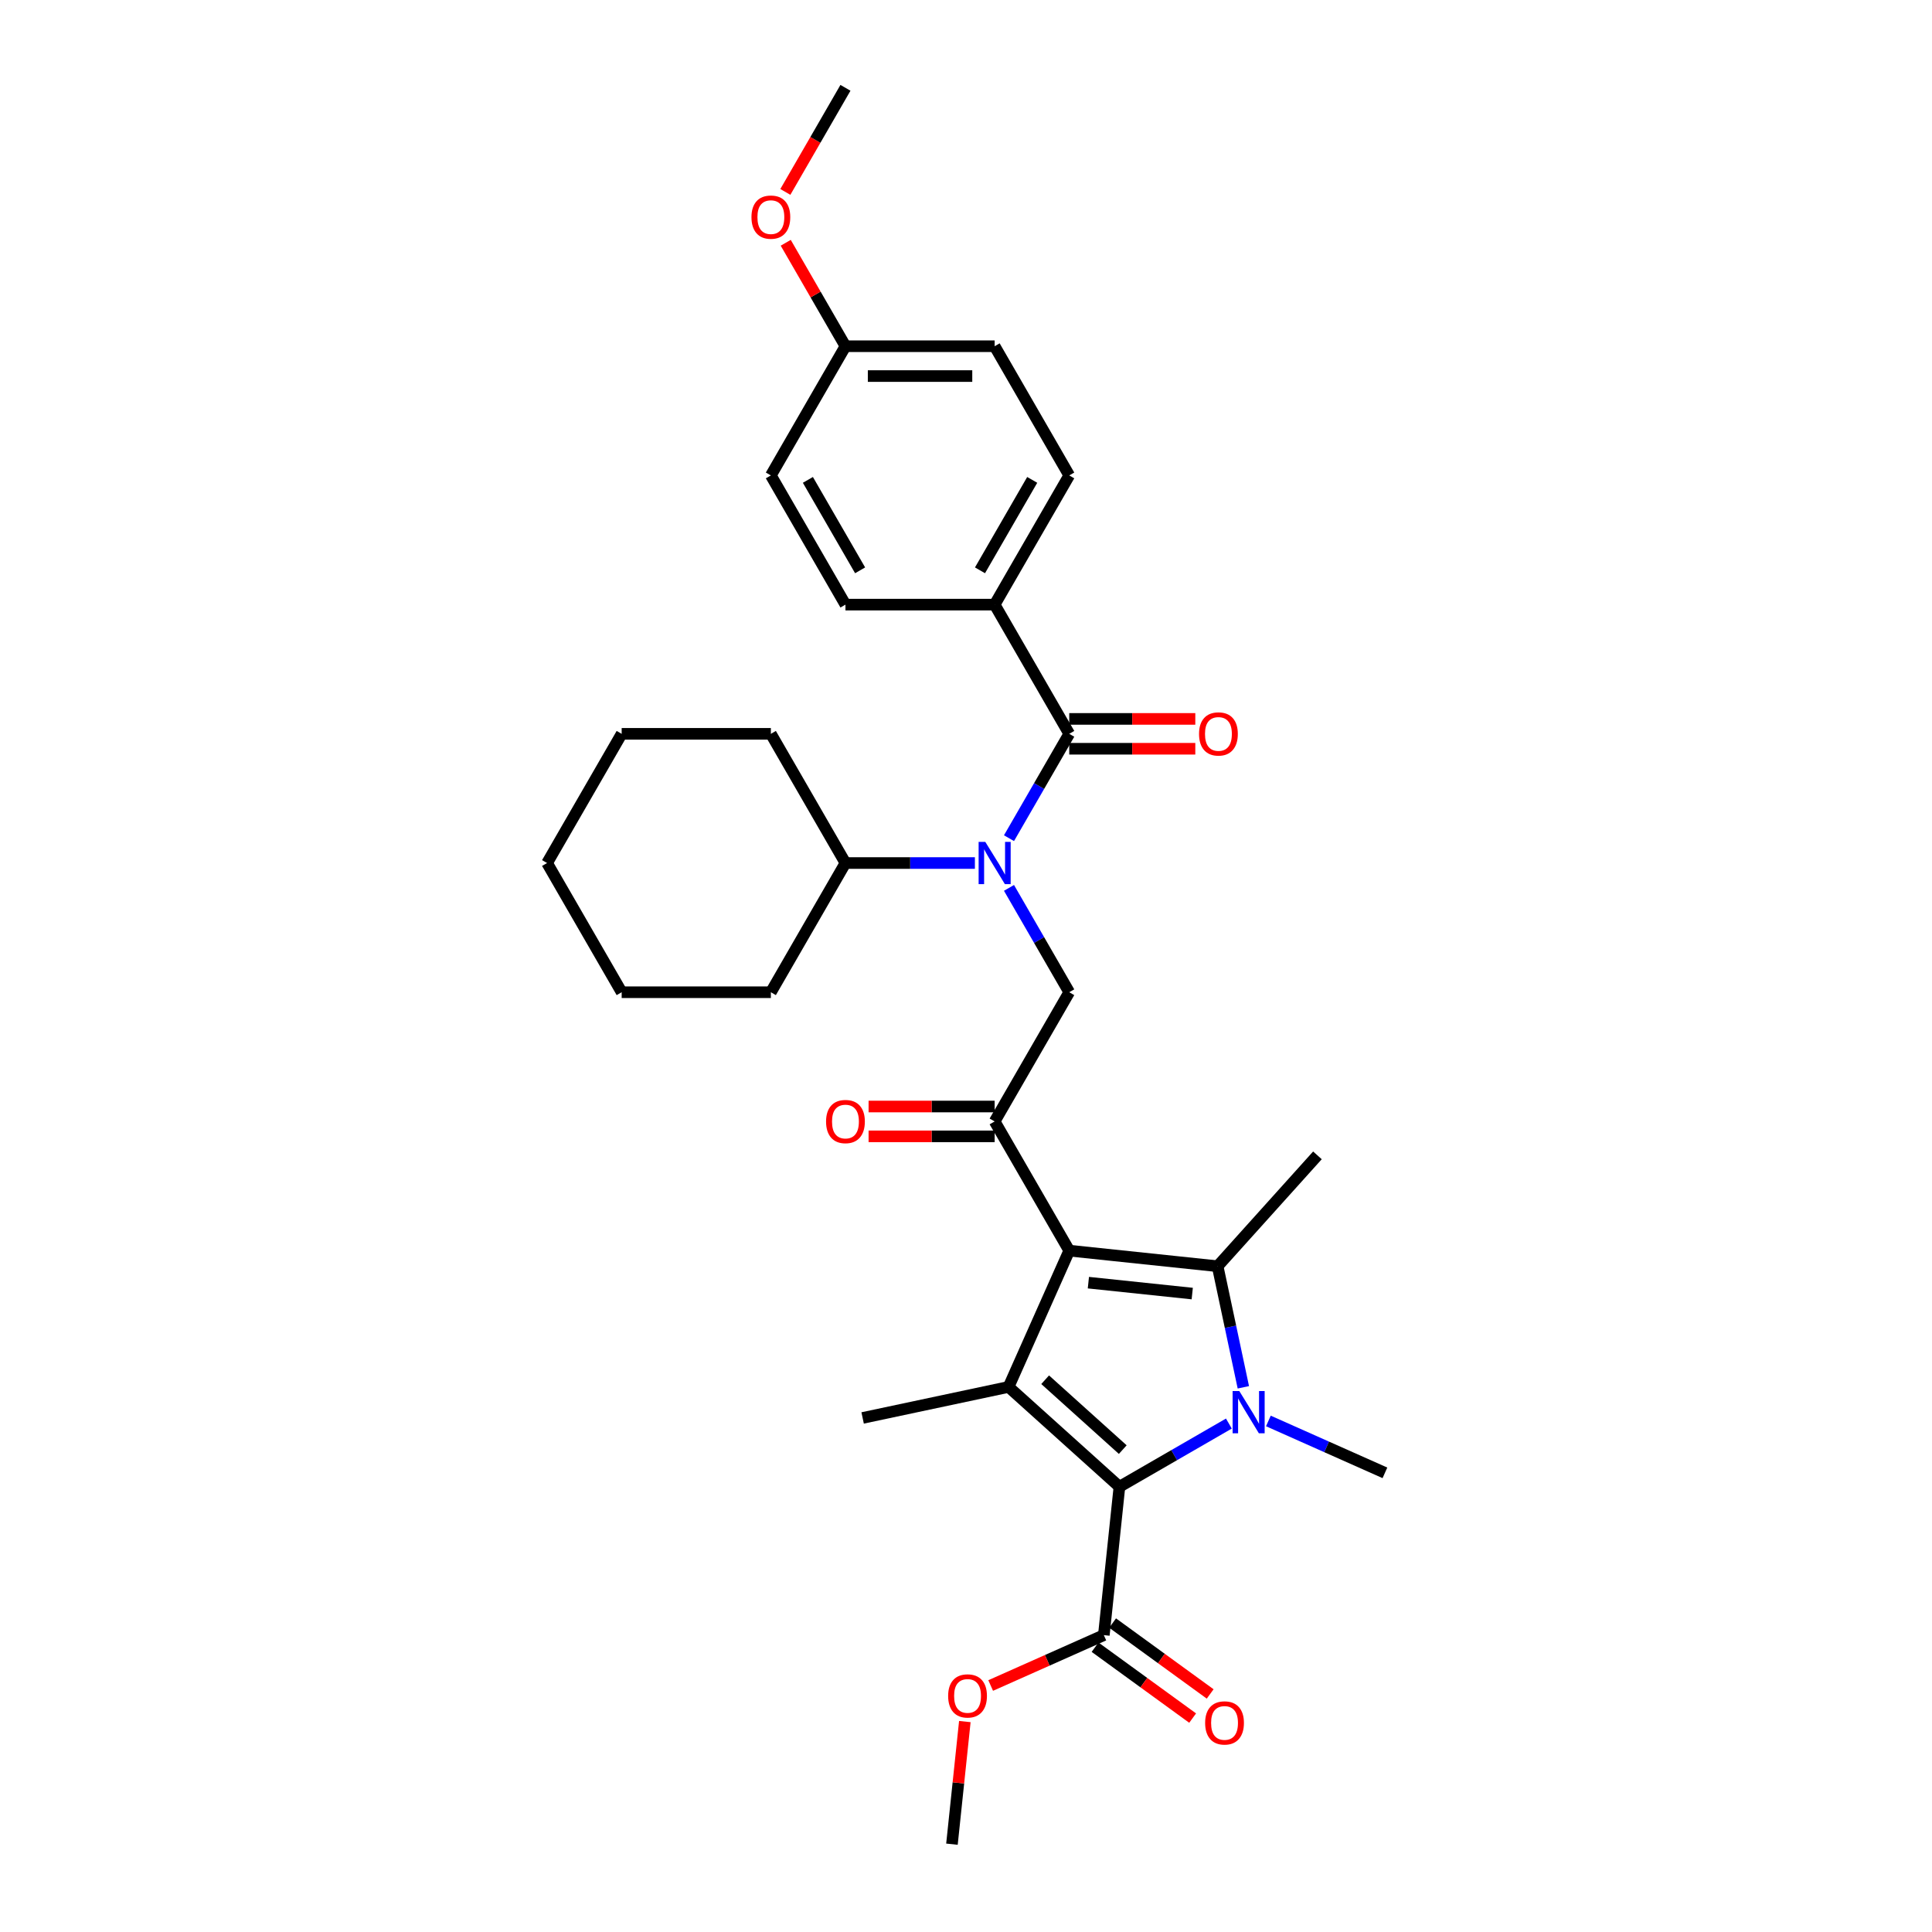 <?xml version='1.0' encoding='iso-8859-1'?>
<svg version='1.1' baseProfile='full'
              xmlns='http://www.w3.org/2000/svg'
                      xmlns:rdkit='http://www.rdkit.org/xml'
                      xmlns:xlink='http://www.w3.org/1999/xlink'
                  xml:space='preserve'
width='1000px' height='1000px' viewBox='0 0 1000 1000'>
<!-- END OF HEADER -->
<rect style='opacity:1.0;fill:#FFFFFF;stroke:none' width='1000' height='1000' x='0' y='0'> </rect>
<path class='bond-0' d='M 504.603,446.703 L 471.105,446.703' style='fill:none;fill-rule:evenodd;stroke:#0000FF;stroke-width:6px;stroke-linecap:butt;stroke-linejoin:miter;stroke-opacity:1' />
<path class='bond-0' d='M 471.105,446.703 L 437.607,446.703' style='fill:none;fill-rule:evenodd;stroke:#000000;stroke-width:6px;stroke-linecap:butt;stroke-linejoin:miter;stroke-opacity:1' />
<path class='bond-1' d='M 522.255,459.568 L 537.846,486.573' style='fill:none;fill-rule:evenodd;stroke:#0000FF;stroke-width:6px;stroke-linecap:butt;stroke-linejoin:miter;stroke-opacity:1' />
<path class='bond-1' d='M 537.846,486.573 L 553.437,513.578' style='fill:none;fill-rule:evenodd;stroke:#000000;stroke-width:6px;stroke-linecap:butt;stroke-linejoin:miter;stroke-opacity:1' />
<path class='bond-2' d='M 522.255,433.838 L 537.846,406.833' style='fill:none;fill-rule:evenodd;stroke:#0000FF;stroke-width:6px;stroke-linecap:butt;stroke-linejoin:miter;stroke-opacity:1' />
<path class='bond-2' d='M 537.846,406.833 L 553.437,379.828' style='fill:none;fill-rule:evenodd;stroke:#000000;stroke-width:6px;stroke-linecap:butt;stroke-linejoin:miter;stroke-opacity:1' />
<path class='bond-3' d='M 514.827,312.954 L 553.437,246.079' style='fill:none;fill-rule:evenodd;stroke:#000000;stroke-width:6px;stroke-linecap:butt;stroke-linejoin:miter;stroke-opacity:1' />
<path class='bond-3' d='M 507.244,295.2 L 534.271,248.388' style='fill:none;fill-rule:evenodd;stroke:#000000;stroke-width:6px;stroke-linecap:butt;stroke-linejoin:miter;stroke-opacity:1' />
<path class='bond-4' d='M 514.827,312.954 L 437.607,312.954' style='fill:none;fill-rule:evenodd;stroke:#000000;stroke-width:6px;stroke-linecap:butt;stroke-linejoin:miter;stroke-opacity:1' />
<path class='bond-5' d='M 514.827,312.954 L 553.437,379.828' style='fill:none;fill-rule:evenodd;stroke:#000000;stroke-width:6px;stroke-linecap:butt;stroke-linejoin:miter;stroke-opacity:1' />
<path class='bond-6' d='M 514.827,580.453 L 553.437,647.328' style='fill:none;fill-rule:evenodd;stroke:#000000;stroke-width:6px;stroke-linecap:butt;stroke-linejoin:miter;stroke-opacity:1' />
<path class='bond-7' d='M 514.827,572.731 L 482.202,572.731' style='fill:none;fill-rule:evenodd;stroke:#000000;stroke-width:6px;stroke-linecap:butt;stroke-linejoin:miter;stroke-opacity:1' />
<path class='bond-7' d='M 482.202,572.731 L 449.576,572.731' style='fill:none;fill-rule:evenodd;stroke:#FF0000;stroke-width:6px;stroke-linecap:butt;stroke-linejoin:miter;stroke-opacity:1' />
<path class='bond-7' d='M 514.827,588.175 L 482.202,588.175' style='fill:none;fill-rule:evenodd;stroke:#000000;stroke-width:6px;stroke-linecap:butt;stroke-linejoin:miter;stroke-opacity:1' />
<path class='bond-7' d='M 482.202,588.175 L 449.576,588.175' style='fill:none;fill-rule:evenodd;stroke:#FF0000;stroke-width:6px;stroke-linecap:butt;stroke-linejoin:miter;stroke-opacity:1' />
<path class='bond-8' d='M 514.827,580.453 L 553.437,513.578' style='fill:none;fill-rule:evenodd;stroke:#000000;stroke-width:6px;stroke-linecap:butt;stroke-linejoin:miter;stroke-opacity:1' />
<path class='bond-9' d='M 553.437,387.551 L 586.063,387.551' style='fill:none;fill-rule:evenodd;stroke:#000000;stroke-width:6px;stroke-linecap:butt;stroke-linejoin:miter;stroke-opacity:1' />
<path class='bond-9' d='M 586.063,387.551 L 618.688,387.551' style='fill:none;fill-rule:evenodd;stroke:#FF0000;stroke-width:6px;stroke-linecap:butt;stroke-linejoin:miter;stroke-opacity:1' />
<path class='bond-9' d='M 553.437,372.106 L 586.063,372.106' style='fill:none;fill-rule:evenodd;stroke:#000000;stroke-width:6px;stroke-linecap:butt;stroke-linejoin:miter;stroke-opacity:1' />
<path class='bond-9' d='M 586.063,372.106 L 618.688,372.106' style='fill:none;fill-rule:evenodd;stroke:#FF0000;stroke-width:6px;stroke-linecap:butt;stroke-linejoin:miter;stroke-opacity:1' />
<path class='bond-10' d='M 553.437,246.079 L 514.827,179.204' style='fill:none;fill-rule:evenodd;stroke:#000000;stroke-width:6px;stroke-linecap:butt;stroke-linejoin:miter;stroke-opacity:1' />
<path class='bond-11' d='M 437.607,312.954 L 398.997,246.079' style='fill:none;fill-rule:evenodd;stroke:#000000;stroke-width:6px;stroke-linecap:butt;stroke-linejoin:miter;stroke-opacity:1' />
<path class='bond-11' d='M 445.19,295.2 L 418.163,248.388' style='fill:none;fill-rule:evenodd;stroke:#000000;stroke-width:6px;stroke-linecap:butt;stroke-linejoin:miter;stroke-opacity:1' />
<path class='bond-12' d='M 437.607,179.204 L 398.997,246.079' style='fill:none;fill-rule:evenodd;stroke:#000000;stroke-width:6px;stroke-linecap:butt;stroke-linejoin:miter;stroke-opacity:1' />
<path class='bond-13' d='M 437.607,179.204 L 422.149,152.431' style='fill:none;fill-rule:evenodd;stroke:#000000;stroke-width:6px;stroke-linecap:butt;stroke-linejoin:miter;stroke-opacity:1' />
<path class='bond-13' d='M 422.149,152.431 L 406.692,125.658' style='fill:none;fill-rule:evenodd;stroke:#FF0000;stroke-width:6px;stroke-linecap:butt;stroke-linejoin:miter;stroke-opacity:1' />
<path class='bond-14' d='M 437.607,179.204 L 514.827,179.204' style='fill:none;fill-rule:evenodd;stroke:#000000;stroke-width:6px;stroke-linecap:butt;stroke-linejoin:miter;stroke-opacity:1' />
<path class='bond-14' d='M 449.19,194.648 L 503.244,194.648' style='fill:none;fill-rule:evenodd;stroke:#000000;stroke-width:6px;stroke-linecap:butt;stroke-linejoin:miter;stroke-opacity:1' />
<path class='bond-15' d='M 437.607,446.703 L 398.997,379.828' style='fill:none;fill-rule:evenodd;stroke:#000000;stroke-width:6px;stroke-linecap:butt;stroke-linejoin:miter;stroke-opacity:1' />
<path class='bond-16' d='M 437.607,446.703 L 398.997,513.578' style='fill:none;fill-rule:evenodd;stroke:#000000;stroke-width:6px;stroke-linecap:butt;stroke-linejoin:miter;stroke-opacity:1' />
<path class='bond-17' d='M 398.997,379.828 L 321.776,379.828' style='fill:none;fill-rule:evenodd;stroke:#000000;stroke-width:6px;stroke-linecap:butt;stroke-linejoin:miter;stroke-opacity:1' />
<path class='bond-18' d='M 643.555,718.067 L 636.895,686.733' style='fill:none;fill-rule:evenodd;stroke:#0000FF;stroke-width:6px;stroke-linecap:butt;stroke-linejoin:miter;stroke-opacity:1' />
<path class='bond-18' d='M 636.895,686.733 L 630.235,655.399' style='fill:none;fill-rule:evenodd;stroke:#000000;stroke-width:6px;stroke-linecap:butt;stroke-linejoin:miter;stroke-opacity:1' />
<path class='bond-19' d='M 636.066,736.835 L 607.74,753.189' style='fill:none;fill-rule:evenodd;stroke:#0000FF;stroke-width:6px;stroke-linecap:butt;stroke-linejoin:miter;stroke-opacity:1' />
<path class='bond-19' d='M 607.74,753.189 L 579.415,769.542' style='fill:none;fill-rule:evenodd;stroke:#000000;stroke-width:6px;stroke-linecap:butt;stroke-linejoin:miter;stroke-opacity:1' />
<path class='bond-20' d='M 656.514,735.484 L 686.674,748.912' style='fill:none;fill-rule:evenodd;stroke:#0000FF;stroke-width:6px;stroke-linecap:butt;stroke-linejoin:miter;stroke-opacity:1' />
<path class='bond-20' d='M 686.674,748.912 L 716.834,762.341' style='fill:none;fill-rule:evenodd;stroke:#000000;stroke-width:6px;stroke-linecap:butt;stroke-linejoin:miter;stroke-opacity:1' />
<path class='bond-21' d='M 630.235,655.399 L 681.905,598.013' style='fill:none;fill-rule:evenodd;stroke:#000000;stroke-width:6px;stroke-linecap:butt;stroke-linejoin:miter;stroke-opacity:1' />
<path class='bond-22' d='M 630.235,655.399 L 553.437,647.328' style='fill:none;fill-rule:evenodd;stroke:#000000;stroke-width:6px;stroke-linecap:butt;stroke-linejoin:miter;stroke-opacity:1' />
<path class='bond-22' d='M 617.101,669.548 L 563.343,663.898' style='fill:none;fill-rule:evenodd;stroke:#000000;stroke-width:6px;stroke-linecap:butt;stroke-linejoin:miter;stroke-opacity:1' />
<path class='bond-23' d='M 553.437,647.328 L 522.029,717.872' style='fill:none;fill-rule:evenodd;stroke:#000000;stroke-width:6px;stroke-linecap:butt;stroke-linejoin:miter;stroke-opacity:1' />
<path class='bond-24' d='M 522.029,717.872 L 446.496,733.927' style='fill:none;fill-rule:evenodd;stroke:#000000;stroke-width:6px;stroke-linecap:butt;stroke-linejoin:miter;stroke-opacity:1' />
<path class='bond-25' d='M 522.029,717.872 L 579.415,769.542' style='fill:none;fill-rule:evenodd;stroke:#000000;stroke-width:6px;stroke-linecap:butt;stroke-linejoin:miter;stroke-opacity:1' />
<path class='bond-25' d='M 540.971,714.145 L 581.141,750.315' style='fill:none;fill-rule:evenodd;stroke:#000000;stroke-width:6px;stroke-linecap:butt;stroke-linejoin:miter;stroke-opacity:1' />
<path class='bond-26' d='M 579.415,769.542 L 571.343,846.34' style='fill:none;fill-rule:evenodd;stroke:#000000;stroke-width:6px;stroke-linecap:butt;stroke-linejoin:miter;stroke-opacity:1' />
<path class='bond-27' d='M 492.727,954.545 L 496.063,922.811' style='fill:none;fill-rule:evenodd;stroke:#000000;stroke-width:6px;stroke-linecap:butt;stroke-linejoin:miter;stroke-opacity:1' />
<path class='bond-27' d='M 496.063,922.811 L 499.398,891.076' style='fill:none;fill-rule:evenodd;stroke:#FF0000;stroke-width:6px;stroke-linecap:butt;stroke-linejoin:miter;stroke-opacity:1' />
<path class='bond-28' d='M 571.343,846.34 L 542.056,859.379' style='fill:none;fill-rule:evenodd;stroke:#000000;stroke-width:6px;stroke-linecap:butt;stroke-linejoin:miter;stroke-opacity:1' />
<path class='bond-28' d='M 542.056,859.379 L 512.768,872.419' style='fill:none;fill-rule:evenodd;stroke:#FF0000;stroke-width:6px;stroke-linecap:butt;stroke-linejoin:miter;stroke-opacity:1' />
<path class='bond-29' d='M 566.804,852.587 L 592.056,870.933' style='fill:none;fill-rule:evenodd;stroke:#000000;stroke-width:6px;stroke-linecap:butt;stroke-linejoin:miter;stroke-opacity:1' />
<path class='bond-29' d='M 592.056,870.933 L 617.308,889.28' style='fill:none;fill-rule:evenodd;stroke:#FF0000;stroke-width:6px;stroke-linecap:butt;stroke-linejoin:miter;stroke-opacity:1' />
<path class='bond-29' d='M 575.882,840.093 L 601.134,858.439' style='fill:none;fill-rule:evenodd;stroke:#000000;stroke-width:6px;stroke-linecap:butt;stroke-linejoin:miter;stroke-opacity:1' />
<path class='bond-29' d='M 601.134,858.439 L 626.385,876.785' style='fill:none;fill-rule:evenodd;stroke:#FF0000;stroke-width:6px;stroke-linecap:butt;stroke-linejoin:miter;stroke-opacity:1' />
<path class='bond-30' d='M 398.997,513.578 L 321.776,513.578' style='fill:none;fill-rule:evenodd;stroke:#000000;stroke-width:6px;stroke-linecap:butt;stroke-linejoin:miter;stroke-opacity:1' />
<path class='bond-31' d='M 321.776,379.828 L 283.166,446.703' style='fill:none;fill-rule:evenodd;stroke:#000000;stroke-width:6px;stroke-linecap:butt;stroke-linejoin:miter;stroke-opacity:1' />
<path class='bond-32' d='M 321.776,513.578 L 283.166,446.703' style='fill:none;fill-rule:evenodd;stroke:#000000;stroke-width:6px;stroke-linecap:butt;stroke-linejoin:miter;stroke-opacity:1' />
<path class='bond-33' d='M 406.495,99.341 L 422.051,72.398' style='fill:none;fill-rule:evenodd;stroke:#FF0000;stroke-width:6px;stroke-linecap:butt;stroke-linejoin:miter;stroke-opacity:1' />
<path class='bond-33' d='M 422.051,72.398 L 437.607,45.455' style='fill:none;fill-rule:evenodd;stroke:#000000;stroke-width:6px;stroke-linecap:butt;stroke-linejoin:miter;stroke-opacity:1' />
<path  class='atom-0' d='M 509.993 435.769
L 517.159 447.352
Q 517.87 448.495, 519.012 450.564
Q 520.155 452.634, 520.217 452.757
L 520.217 435.769
L 523.121 435.769
L 523.121 457.638
L 520.124 457.638
L 512.433 444.974
Q 511.538 443.491, 510.58 441.792
Q 509.653 440.093, 509.375 439.568
L 509.375 457.638
L 506.534 457.638
L 506.534 435.769
L 509.993 435.769
' fill='#0000FF'/>
<path  class='atom-3' d='M 427.568 580.515
Q 427.568 575.264, 430.163 572.329
Q 432.757 569.395, 437.607 569.395
Q 442.456 569.395, 445.051 572.329
Q 447.645 575.264, 447.645 580.515
Q 447.645 585.827, 445.02 588.854
Q 442.394 591.851, 437.607 591.851
Q 432.788 591.851, 430.163 588.854
Q 427.568 585.858, 427.568 580.515
M 437.607 589.38
Q 440.943 589.38, 442.734 587.156
Q 444.557 584.901, 444.557 580.515
Q 444.557 576.221, 442.734 574.059
Q 440.943 571.866, 437.607 571.866
Q 434.271 571.866, 432.448 574.028
Q 430.657 576.19, 430.657 580.515
Q 430.657 584.932, 432.448 587.156
Q 434.271 589.38, 437.607 589.38
' fill='#FF0000'/>
<path  class='atom-6' d='M 620.619 379.89
Q 620.619 374.639, 623.214 371.705
Q 625.808 368.771, 630.658 368.771
Q 635.507 368.771, 638.102 371.705
Q 640.696 374.639, 640.696 379.89
Q 640.696 385.203, 638.071 388.23
Q 635.445 391.226, 630.658 391.226
Q 625.839 391.226, 623.214 388.23
Q 620.619 385.234, 620.619 379.89
M 630.658 388.755
Q 633.994 388.755, 635.785 386.531
Q 637.607 384.276, 637.607 379.89
Q 637.607 375.597, 635.785 373.435
Q 633.994 371.242, 630.658 371.242
Q 627.322 371.242, 625.499 373.404
Q 623.708 375.566, 623.708 379.89
Q 623.708 384.307, 625.499 386.531
Q 627.322 388.755, 630.658 388.755
' fill='#FF0000'/>
<path  class='atom-12' d='M 641.456 719.998
L 648.622 731.581
Q 649.332 732.724, 650.475 734.793
Q 651.618 736.863, 651.68 736.986
L 651.68 719.998
L 654.583 719.998
L 654.583 741.867
L 651.587 741.867
L 643.896 729.203
Q 643 727.72, 642.043 726.021
Q 641.116 724.322, 640.838 723.797
L 640.838 741.867
L 637.996 741.867
L 637.996 719.998
L 641.456 719.998
' fill='#0000FF'/>
<path  class='atom-20' d='M 490.76 877.81
Q 490.76 872.559, 493.355 869.625
Q 495.949 866.69, 500.799 866.69
Q 505.648 866.69, 508.243 869.625
Q 510.837 872.559, 510.837 877.81
Q 510.837 883.123, 508.212 886.15
Q 505.586 889.146, 500.799 889.146
Q 495.98 889.146, 493.355 886.15
Q 490.76 883.154, 490.76 877.81
M 500.799 886.675
Q 504.135 886.675, 505.926 884.451
Q 507.749 882.196, 507.749 877.81
Q 507.749 873.516, 505.926 871.354
Q 504.135 869.161, 500.799 869.161
Q 497.463 869.161, 495.641 871.323
Q 493.849 873.486, 493.849 877.81
Q 493.849 882.227, 495.641 884.451
Q 497.463 886.675, 500.799 886.675
' fill='#FF0000'/>
<path  class='atom-21' d='M 623.777 891.791
Q 623.777 886.54, 626.372 883.605
Q 628.966 880.671, 633.816 880.671
Q 638.665 880.671, 641.26 883.605
Q 643.854 886.54, 643.854 891.791
Q 643.854 897.103, 641.229 900.13
Q 638.603 903.126, 633.816 903.126
Q 628.997 903.126, 626.372 900.13
Q 623.777 897.134, 623.777 891.791
M 633.816 900.655
Q 637.152 900.655, 638.943 898.431
Q 640.766 896.177, 640.766 891.791
Q 640.766 887.497, 638.943 885.335
Q 637.152 883.142, 633.816 883.142
Q 630.48 883.142, 628.657 885.304
Q 626.866 887.466, 626.866 891.791
Q 626.866 896.208, 628.657 898.431
Q 630.48 900.655, 633.816 900.655
' fill='#FF0000'/>
<path  class='atom-30' d='M 388.958 112.391
Q 388.958 107.14, 391.553 104.206
Q 394.147 101.271, 398.997 101.271
Q 403.846 101.271, 406.441 104.206
Q 409.035 107.14, 409.035 112.391
Q 409.035 117.704, 406.41 120.731
Q 403.784 123.727, 398.997 123.727
Q 394.178 123.727, 391.553 120.731
Q 388.958 117.735, 388.958 112.391
M 398.997 121.256
Q 402.333 121.256, 404.124 119.032
Q 405.946 116.777, 405.946 112.391
Q 405.946 108.098, 404.124 105.935
Q 402.333 103.742, 398.997 103.742
Q 395.661 103.742, 393.838 105.905
Q 392.047 108.067, 392.047 112.391
Q 392.047 116.808, 393.838 119.032
Q 395.661 121.256, 398.997 121.256
' fill='#FF0000'/>
</svg>

